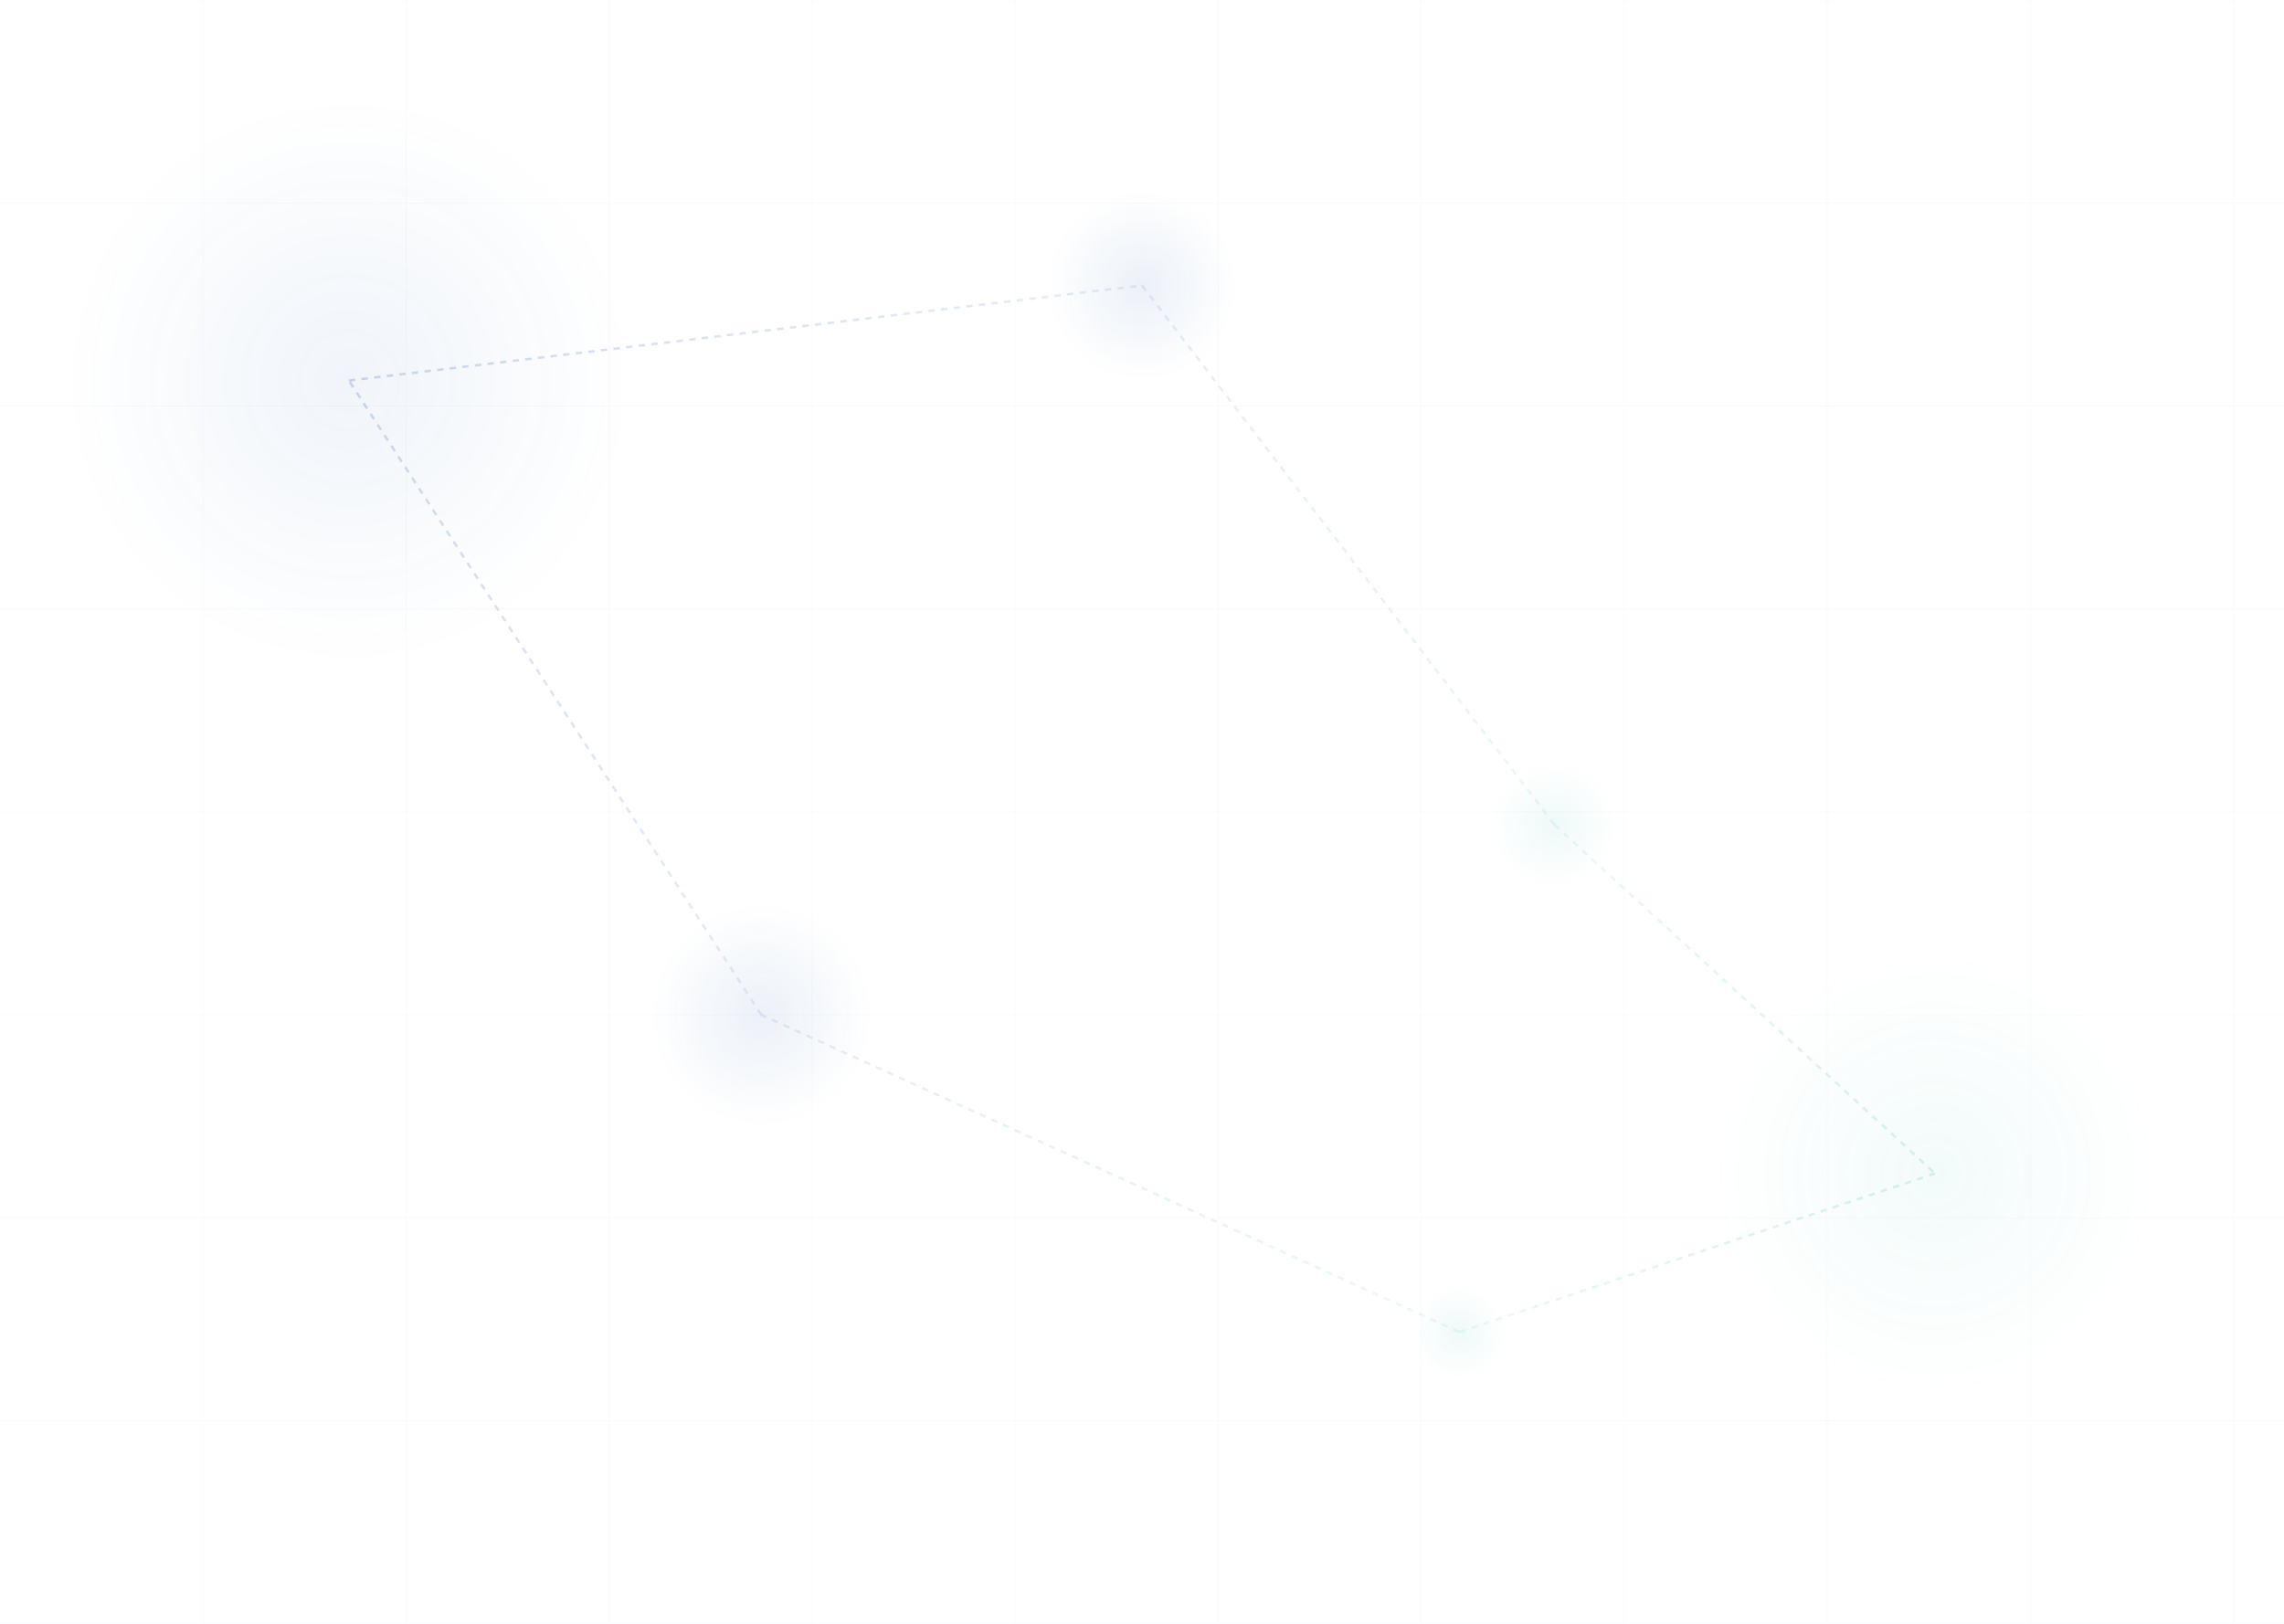 <svg width="1440" height="1024" viewBox="0 0 1440 1024" fill="none" xmlns="http://www.w3.org/2000/svg">
  <g opacity="0.3">
    <!-- Grid Lines -->
    <path d="M0 0 L1440 0" stroke="#0A4DA8" stroke-width="0.5" stroke-opacity="0.1" />
    <path d="M0 128 L1440 128" stroke="#0A4DA8" stroke-width="0.5" stroke-opacity="0.1" />
    <path d="M0 256 L1440 256" stroke="#0A4DA8" stroke-width="0.5" stroke-opacity="0.1" />
    <path d="M0 384 L1440 384" stroke="#0A4DA8" stroke-width="0.5" stroke-opacity="0.1" />
    <path d="M0 512 L1440 512" stroke="#0A4DA8" stroke-width="0.5" stroke-opacity="0.1" />
    <path d="M0 640 L1440 640" stroke="#0A4DA8" stroke-width="0.5" stroke-opacity="0.1" />
    <path d="M0 768 L1440 768" stroke="#0A4DA8" stroke-width="0.5" stroke-opacity="0.1" />
    <path d="M0 896 L1440 896" stroke="#0A4DA8" stroke-width="0.5" stroke-opacity="0.1" />
    <path d="M0 1024 L1440 1024" stroke="#0A4DA8" stroke-width="0.5" stroke-opacity="0.1" />
    
    <path d="M128 0 L128 1024" stroke="#0A4DA8" stroke-width="0.5" stroke-opacity="0.1" />
    <path d="M256 0 L256 1024" stroke="#0A4DA8" stroke-width="0.5" stroke-opacity="0.1" />
    <path d="M384 0 L384 1024" stroke="#0A4DA8" stroke-width="0.5" stroke-opacity="0.1" />
    <path d="M512 0 L512 1024" stroke="#0A4DA8" stroke-width="0.5" stroke-opacity="0.1" />
    <path d="M640 0 L640 1024" stroke="#0A4DA8" stroke-width="0.5" stroke-opacity="0.1" />
    <path d="M768 0 L768 1024" stroke="#0A4DA8" stroke-width="0.5" stroke-opacity="0.1" />
    <path d="M896 0 L896 1024" stroke="#0A4DA8" stroke-width="0.5" stroke-opacity="0.1" />
    <path d="M1024 0 L1024 1024" stroke="#0A4DA8" stroke-width="0.5" stroke-opacity="0.1" />
    <path d="M1152 0 L1152 1024" stroke="#0A4DA8" stroke-width="0.5" stroke-opacity="0.1" />
    <path d="M1280 0 L1280 1024" stroke="#0A4DA8" stroke-width="0.5" stroke-opacity="0.1" />
    <path d="M1408 0 L1408 1024" stroke="#0A4DA8" stroke-width="0.5" stroke-opacity="0.1" />
  </g>
  
  <!-- Large Circle -->
  <circle cx="220" cy="240" r="180" fill="url(#radialGradient1)" />
  
  <!-- Medium Circle -->
  <circle cx="1220" cy="740" r="140" fill="url(#radialGradient2)" />
  
  <!-- Small Circles -->
  <circle cx="720" cy="180" r="60" fill="url(#radialGradient3)" />
  <circle cx="980" cy="520" r="40" fill="url(#radialGradient4)" />
  <circle cx="480" cy="640" r="70" fill="url(#radialGradient5)" />
  <circle cx="920" cy="840" r="30" fill="url(#radialGradient6)" />
  
  <!-- Connection Lines -->
  <path d="M220 240 L720 180" stroke="url(#lineGradient1)" stroke-width="1.5" stroke-dasharray="4 4" />
  <path d="M720 180 L980 520" stroke="url(#lineGradient2)" stroke-width="1.5" stroke-dasharray="4 4" />
  <path d="M980 520 L1220 740" stroke="url(#lineGradient3)" stroke-width="1.5" stroke-dasharray="4 4" />
  <path d="M1220 740 L920 840" stroke="url(#lineGradient4)" stroke-width="1.5" stroke-dasharray="4 4" />
  <path d="M920 840 L480 640" stroke="url(#lineGradient5)" stroke-width="1.5" stroke-dasharray="4 4" />
  <path d="M480 640 L220 240" stroke="url(#lineGradient6)" stroke-width="1.5" stroke-dasharray="4 4" />
  
  <!-- Definitions for gradients -->
  <defs>
    <!-- Radial Gradients for Circles -->
    <radialGradient id="radialGradient1" cx="0" cy="0" r="1" gradientUnits="userSpaceOnUse" gradientTransform="translate(220 240) rotate(90) scale(180)">
      <stop offset="0" stop-color="#0A4DA8" stop-opacity="0.06" />
      <stop offset="1" stop-color="#0A4DA8" stop-opacity="0" />
    </radialGradient>
    
    <radialGradient id="radialGradient2" cx="0" cy="0" r="1" gradientUnits="userSpaceOnUse" gradientTransform="translate(1220 740) rotate(90) scale(140)">
      <stop offset="0" stop-color="#34B9B3" stop-opacity="0.06" />
      <stop offset="1" stop-color="#34B9B3" stop-opacity="0" />
    </radialGradient>
    
    <radialGradient id="radialGradient3" cx="0" cy="0" r="1" gradientUnits="userSpaceOnUse" gradientTransform="translate(720 180) rotate(90) scale(60)">
      <stop offset="0" stop-color="#0A4DA8" stop-opacity="0.08" />
      <stop offset="1" stop-color="#0A4DA8" stop-opacity="0" />
    </radialGradient>
    
    <radialGradient id="radialGradient4" cx="0" cy="0" r="1" gradientUnits="userSpaceOnUse" gradientTransform="translate(980 520) rotate(90) scale(40)">
      <stop offset="0" stop-color="#34B9B3" stop-opacity="0.08" />
      <stop offset="1" stop-color="#34B9B3" stop-opacity="0" />
    </radialGradient>
    
    <radialGradient id="radialGradient5" cx="0" cy="0" r="1" gradientUnits="userSpaceOnUse" gradientTransform="translate(480 640) rotate(90) scale(70)">
      <stop offset="0" stop-color="#0A4DA8" stop-opacity="0.08" />
      <stop offset="1" stop-color="#0A4DA8" stop-opacity="0" />
    </radialGradient>
    
    <radialGradient id="radialGradient6" cx="0" cy="0" r="1" gradientUnits="userSpaceOnUse" gradientTransform="translate(920 840) rotate(90) scale(30)">
      <stop offset="0" stop-color="#34B9B3" stop-opacity="0.08" />
      <stop offset="1" stop-color="#34B9B3" stop-opacity="0" />
    </radialGradient>
    
    <!-- Linear Gradients for Connection Lines -->
    <linearGradient id="lineGradient1" x1="220" y1="240" x2="720" y2="180" gradientUnits="userSpaceOnUse">
      <stop offset="0" stop-color="#0A4DA8" stop-opacity="0.2" />
      <stop offset="1" stop-color="#0A4DA8" stop-opacity="0.1" />
    </linearGradient>
    
    <linearGradient id="lineGradient2" x1="720" y1="180" x2="980" y2="520" gradientUnits="userSpaceOnUse">
      <stop offset="0" stop-color="#0A4DA8" stop-opacity="0.1" />
      <stop offset="1" stop-color="#34B9B3" stop-opacity="0.1" />
    </linearGradient>
    
    <linearGradient id="lineGradient3" x1="980" y1="520" x2="1220" y2="740" gradientUnits="userSpaceOnUse">
      <stop offset="0" stop-color="#34B9B3" stop-opacity="0.1" />
      <stop offset="1" stop-color="#34B9B3" stop-opacity="0.2" />
    </linearGradient>
    
    <linearGradient id="lineGradient4" x1="1220" y1="740" x2="920" y2="840" gradientUnits="userSpaceOnUse">
      <stop offset="0" stop-color="#34B9B3" stop-opacity="0.2" />
      <stop offset="1" stop-color="#34B9B3" stop-opacity="0.1" />
    </linearGradient>
    
    <linearGradient id="lineGradient5" x1="920" y1="840" x2="480" y2="640" gradientUnits="userSpaceOnUse">
      <stop offset="0" stop-color="#34B9B3" stop-opacity="0.1" />
      <stop offset="1" stop-color="#0A4DA8" stop-opacity="0.1" />
    </linearGradient>
    
    <linearGradient id="lineGradient6" x1="480" y1="640" x2="220" y2="240" gradientUnits="userSpaceOnUse">
      <stop offset="0" stop-color="#0A4DA8" stop-opacity="0.1" />
      <stop offset="1" stop-color="#0A4DA8" stop-opacity="0.2" />
    </linearGradient>
  </defs>
</svg> 